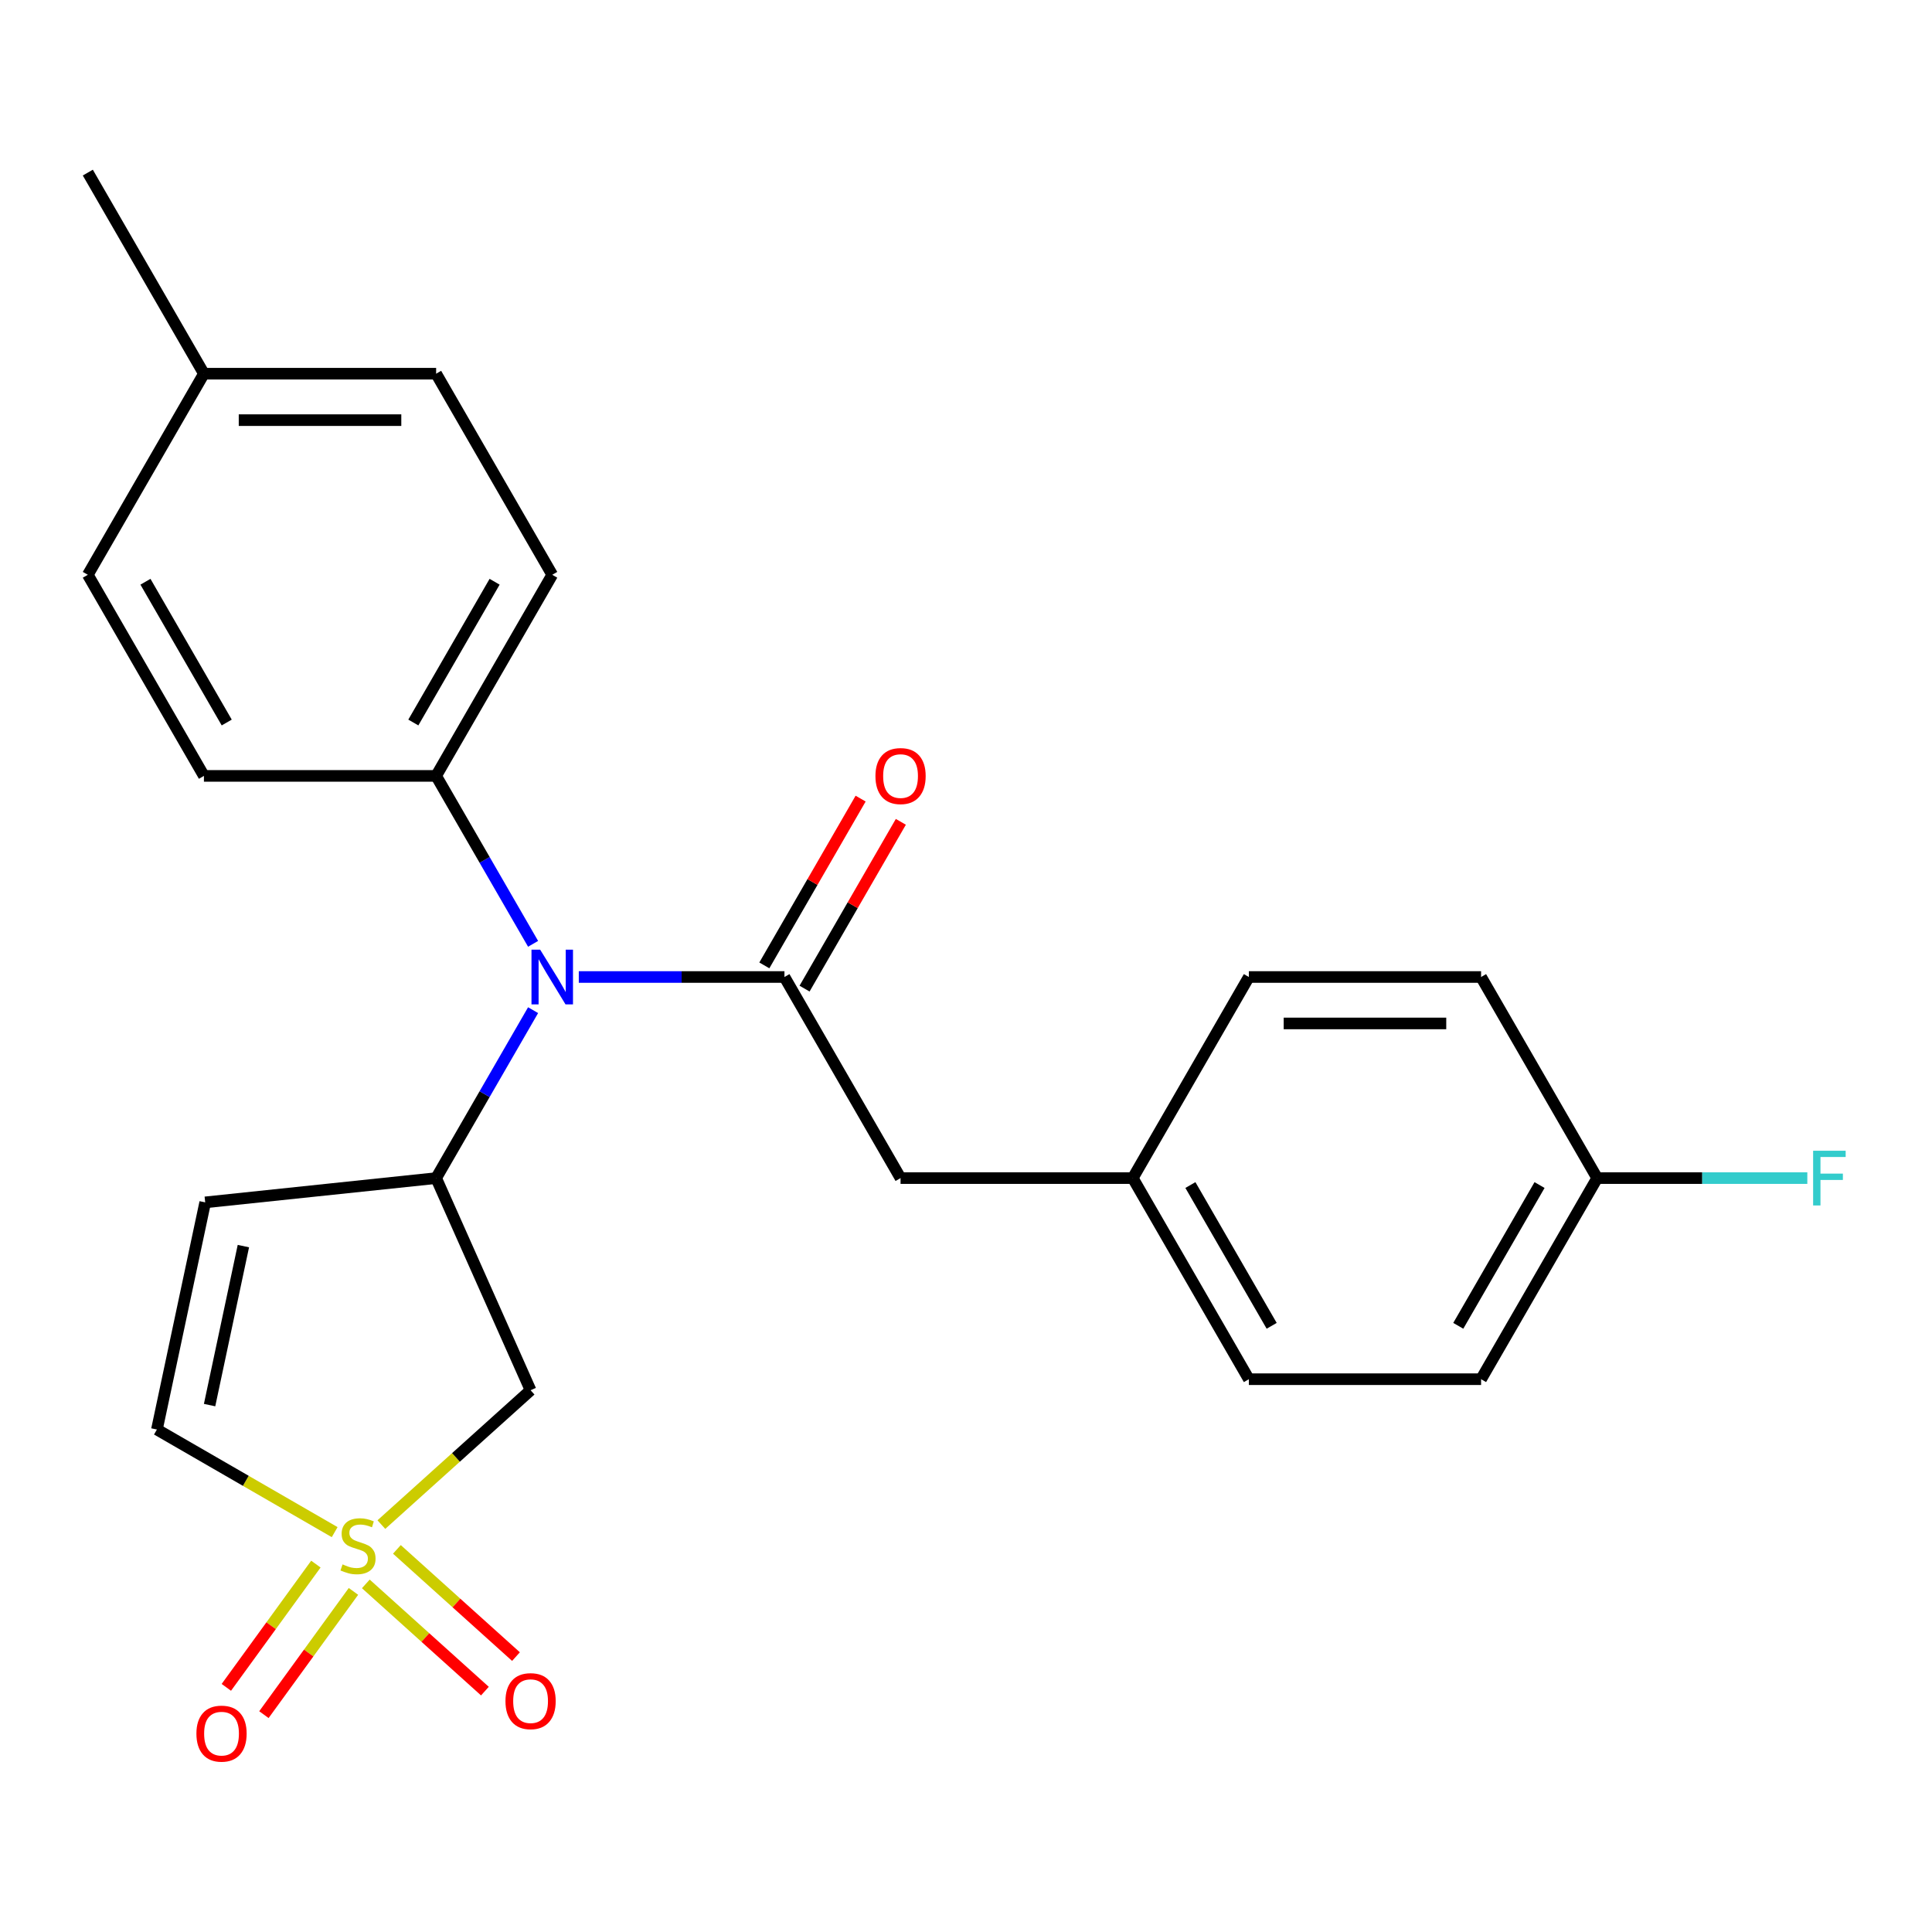 <?xml version='1.0' encoding='iso-8859-1'?>
<svg version='1.1' baseProfile='full'
              xmlns='http://www.w3.org/2000/svg'
                      xmlns:rdkit='http://www.rdkit.org/xml'
                      xmlns:xlink='http://www.w3.org/1999/xlink'
                  xml:space='preserve'
width='1000px' height='1000px' viewBox='0 0 1000 1000'>
<!-- END OF HEADER -->
<rect style='opacity:1.0;fill:#FFFFFF;stroke:none' width='1000' height='1000' x='0' y='0'> </rect>
<path class='bond-2' d='M 197.393,789.126 L 236.011,754.355' style='fill:none;fill-rule:evenodd;stroke:#CCCC00;stroke-width:6px;stroke-linecap:butt;stroke-linejoin:miter;stroke-opacity:1' />
<path class='bond-2' d='M 236.011,754.355 L 274.628,719.584' style='fill:none;fill-rule:evenodd;stroke:#000000;stroke-width:6px;stroke-linecap:butt;stroke-linejoin:miter;stroke-opacity:1' />
<path class='bond-5' d='M 173.224,793.03 L 127.222,766.471' style='fill:none;fill-rule:evenodd;stroke:#CCCC00;stroke-width:6px;stroke-linecap:butt;stroke-linejoin:miter;stroke-opacity:1' />
<path class='bond-5' d='M 127.222,766.471 L 81.219,739.912' style='fill:none;fill-rule:evenodd;stroke:#000000;stroke-width:6px;stroke-linecap:butt;stroke-linejoin:miter;stroke-opacity:1' />
<path class='bond-6' d='M 189.351,819.821 L 220.169,847.57' style='fill:none;fill-rule:evenodd;stroke:#CCCC00;stroke-width:6px;stroke-linecap:butt;stroke-linejoin:miter;stroke-opacity:1' />
<path class='bond-6' d='M 220.169,847.57 L 250.988,875.319' style='fill:none;fill-rule:evenodd;stroke:#FF0000;stroke-width:6px;stroke-linecap:butt;stroke-linejoin:miter;stroke-opacity:1' />
<path class='bond-6' d='M 205.436,801.957 L 236.254,829.706' style='fill:none;fill-rule:evenodd;stroke:#CCCC00;stroke-width:6px;stroke-linecap:butt;stroke-linejoin:miter;stroke-opacity:1' />
<path class='bond-6' d='M 236.254,829.706 L 267.072,857.455' style='fill:none;fill-rule:evenodd;stroke:#FF0000;stroke-width:6px;stroke-linecap:butt;stroke-linejoin:miter;stroke-opacity:1' />
<path class='bond-7' d='M 163.5,809.576 L 140.326,841.473' style='fill:none;fill-rule:evenodd;stroke:#CCCC00;stroke-width:6px;stroke-linecap:butt;stroke-linejoin:miter;stroke-opacity:1' />
<path class='bond-7' d='M 140.326,841.473 L 117.152,873.369' style='fill:none;fill-rule:evenodd;stroke:#FF0000;stroke-width:6px;stroke-linecap:butt;stroke-linejoin:miter;stroke-opacity:1' />
<path class='bond-7' d='M 182.947,823.705 L 159.773,855.602' style='fill:none;fill-rule:evenodd;stroke:#CCCC00;stroke-width:6px;stroke-linecap:butt;stroke-linejoin:miter;stroke-opacity:1' />
<path class='bond-7' d='M 159.773,855.602 L 136.599,887.498' style='fill:none;fill-rule:evenodd;stroke:#FF0000;stroke-width:6px;stroke-linecap:butt;stroke-linejoin:miter;stroke-opacity:1' />
<path class='bond-0' d='M 406.029,505.694 L 352.806,505.694' style='fill:none;fill-rule:evenodd;stroke:#000000;stroke-width:6px;stroke-linecap:butt;stroke-linejoin:miter;stroke-opacity:1' />
<path class='bond-0' d='M 352.806,505.694 L 299.583,505.694' style='fill:none;fill-rule:evenodd;stroke:#0000FF;stroke-width:6px;stroke-linecap:butt;stroke-linejoin:miter;stroke-opacity:1' />
<path class='bond-8' d='M 406.029,505.694 L 466.125,609.783' style='fill:none;fill-rule:evenodd;stroke:#000000;stroke-width:6px;stroke-linecap:butt;stroke-linejoin:miter;stroke-opacity:1' />
<path class='bond-10' d='M 416.438,511.704 L 441.358,468.542' style='fill:none;fill-rule:evenodd;stroke:#000000;stroke-width:6px;stroke-linecap:butt;stroke-linejoin:miter;stroke-opacity:1' />
<path class='bond-10' d='M 441.358,468.542 L 466.277,425.38' style='fill:none;fill-rule:evenodd;stroke:#FF0000;stroke-width:6px;stroke-linecap:butt;stroke-linejoin:miter;stroke-opacity:1' />
<path class='bond-10' d='M 395.62,499.685 L 420.54,456.522' style='fill:none;fill-rule:evenodd;stroke:#000000;stroke-width:6px;stroke-linecap:butt;stroke-linejoin:miter;stroke-opacity:1' />
<path class='bond-10' d='M 420.54,456.522 L 445.46,413.36' style='fill:none;fill-rule:evenodd;stroke:#FF0000;stroke-width:6px;stroke-linecap:butt;stroke-linejoin:miter;stroke-opacity:1' />
<path class='bond-1' d='M 225.742,609.783 L 274.628,719.584' style='fill:none;fill-rule:evenodd;stroke:#000000;stroke-width:6px;stroke-linecap:butt;stroke-linejoin:miter;stroke-opacity:1' />
<path class='bond-3' d='M 225.742,609.783 L 250.835,566.321' style='fill:none;fill-rule:evenodd;stroke:#000000;stroke-width:6px;stroke-linecap:butt;stroke-linejoin:miter;stroke-opacity:1' />
<path class='bond-3' d='M 250.835,566.321 L 275.928,522.859' style='fill:none;fill-rule:evenodd;stroke:#0000FF;stroke-width:6px;stroke-linecap:butt;stroke-linejoin:miter;stroke-opacity:1' />
<path class='bond-24' d='M 225.742,609.783 L 106.209,622.347' style='fill:none;fill-rule:evenodd;stroke:#000000;stroke-width:6px;stroke-linecap:butt;stroke-linejoin:miter;stroke-opacity:1' />
<path class='bond-9' d='M 275.928,488.529 L 250.835,445.067' style='fill:none;fill-rule:evenodd;stroke:#0000FF;stroke-width:6px;stroke-linecap:butt;stroke-linejoin:miter;stroke-opacity:1' />
<path class='bond-9' d='M 250.835,445.067 L 225.742,401.605' style='fill:none;fill-rule:evenodd;stroke:#000000;stroke-width:6px;stroke-linecap:butt;stroke-linejoin:miter;stroke-opacity:1' />
<path class='bond-4' d='M 106.209,622.347 L 81.219,739.912' style='fill:none;fill-rule:evenodd;stroke:#000000;stroke-width:6px;stroke-linecap:butt;stroke-linejoin:miter;stroke-opacity:1' />
<path class='bond-4' d='M 125.973,644.979 L 108.481,727.275' style='fill:none;fill-rule:evenodd;stroke:#000000;stroke-width:6px;stroke-linecap:butt;stroke-linejoin:miter;stroke-opacity:1' />
<path class='bond-13' d='M 466.125,609.783 L 586.317,609.783' style='fill:none;fill-rule:evenodd;stroke:#000000;stroke-width:6px;stroke-linecap:butt;stroke-linejoin:miter;stroke-opacity:1' />
<path class='bond-11' d='M 225.742,401.605 L 285.838,297.516' style='fill:none;fill-rule:evenodd;stroke:#000000;stroke-width:6px;stroke-linecap:butt;stroke-linejoin:miter;stroke-opacity:1' />
<path class='bond-11' d='M 213.939,373.973 L 256.006,301.11' style='fill:none;fill-rule:evenodd;stroke:#000000;stroke-width:6px;stroke-linecap:butt;stroke-linejoin:miter;stroke-opacity:1' />
<path class='bond-12' d='M 225.742,401.605 L 105.55,401.605' style='fill:none;fill-rule:evenodd;stroke:#000000;stroke-width:6px;stroke-linecap:butt;stroke-linejoin:miter;stroke-opacity:1' />
<path class='bond-16' d='M 285.838,297.516 L 225.742,193.427' style='fill:none;fill-rule:evenodd;stroke:#000000;stroke-width:6px;stroke-linecap:butt;stroke-linejoin:miter;stroke-opacity:1' />
<path class='bond-15' d='M 105.55,401.605 L 45.455,297.516' style='fill:none;fill-rule:evenodd;stroke:#000000;stroke-width:6px;stroke-linecap:butt;stroke-linejoin:miter;stroke-opacity:1' />
<path class='bond-15' d='M 117.354,373.973 L 75.287,301.11' style='fill:none;fill-rule:evenodd;stroke:#000000;stroke-width:6px;stroke-linecap:butt;stroke-linejoin:miter;stroke-opacity:1' />
<path class='bond-19' d='M 586.317,609.783 L 646.412,505.694' style='fill:none;fill-rule:evenodd;stroke:#000000;stroke-width:6px;stroke-linecap:butt;stroke-linejoin:miter;stroke-opacity:1' />
<path class='bond-20' d='M 586.317,609.783 L 646.412,713.872' style='fill:none;fill-rule:evenodd;stroke:#000000;stroke-width:6px;stroke-linecap:butt;stroke-linejoin:miter;stroke-opacity:1' />
<path class='bond-20' d='M 616.149,613.377 L 658.216,686.24' style='fill:none;fill-rule:evenodd;stroke:#000000;stroke-width:6px;stroke-linecap:butt;stroke-linejoin:miter;stroke-opacity:1' />
<path class='bond-14' d='M 826.7,609.783 L 766.604,713.872' style='fill:none;fill-rule:evenodd;stroke:#000000;stroke-width:6px;stroke-linecap:butt;stroke-linejoin:miter;stroke-opacity:1' />
<path class='bond-14' d='M 796.868,613.377 L 754.801,686.24' style='fill:none;fill-rule:evenodd;stroke:#000000;stroke-width:6px;stroke-linecap:butt;stroke-linejoin:miter;stroke-opacity:1' />
<path class='bond-18' d='M 826.7,609.783 L 881.083,609.783' style='fill:none;fill-rule:evenodd;stroke:#000000;stroke-width:6px;stroke-linecap:butt;stroke-linejoin:miter;stroke-opacity:1' />
<path class='bond-18' d='M 881.083,609.783 L 935.467,609.783' style='fill:none;fill-rule:evenodd;stroke:#33CCCC;stroke-width:6px;stroke-linecap:butt;stroke-linejoin:miter;stroke-opacity:1' />
<path class='bond-26' d='M 826.7,609.783 L 766.604,505.694' style='fill:none;fill-rule:evenodd;stroke:#000000;stroke-width:6px;stroke-linecap:butt;stroke-linejoin:miter;stroke-opacity:1' />
<path class='bond-17' d='M 45.455,297.516 L 105.55,193.427' style='fill:none;fill-rule:evenodd;stroke:#000000;stroke-width:6px;stroke-linecap:butt;stroke-linejoin:miter;stroke-opacity:1' />
<path class='bond-25' d='M 225.742,193.427 L 105.55,193.427' style='fill:none;fill-rule:evenodd;stroke:#000000;stroke-width:6px;stroke-linecap:butt;stroke-linejoin:miter;stroke-opacity:1' />
<path class='bond-25' d='M 207.713,217.466 L 123.579,217.466' style='fill:none;fill-rule:evenodd;stroke:#000000;stroke-width:6px;stroke-linecap:butt;stroke-linejoin:miter;stroke-opacity:1' />
<path class='bond-23' d='M 105.55,193.427 L 45.455,89.338' style='fill:none;fill-rule:evenodd;stroke:#000000;stroke-width:6px;stroke-linecap:butt;stroke-linejoin:miter;stroke-opacity:1' />
<path class='bond-22' d='M 646.412,505.694 L 766.604,505.694' style='fill:none;fill-rule:evenodd;stroke:#000000;stroke-width:6px;stroke-linecap:butt;stroke-linejoin:miter;stroke-opacity:1' />
<path class='bond-22' d='M 664.441,529.732 L 748.575,529.732' style='fill:none;fill-rule:evenodd;stroke:#000000;stroke-width:6px;stroke-linecap:butt;stroke-linejoin:miter;stroke-opacity:1' />
<path class='bond-21' d='M 646.412,713.872 L 766.604,713.872' style='fill:none;fill-rule:evenodd;stroke:#000000;stroke-width:6px;stroke-linecap:butt;stroke-linejoin:miter;stroke-opacity:1' />
<path  class='atom-0' d='M 177.308 809.727
Q 177.628 809.847, 178.948 810.407
Q 180.268 810.967, 181.708 811.327
Q 183.188 811.647, 184.628 811.647
Q 187.308 811.647, 188.868 810.367
Q 190.428 809.047, 190.428 806.767
Q 190.428 805.207, 189.628 804.247
Q 188.868 803.287, 187.668 802.767
Q 186.468 802.247, 184.468 801.647
Q 181.948 800.887, 180.428 800.167
Q 178.948 799.447, 177.868 797.927
Q 176.828 796.407, 176.828 793.847
Q 176.828 790.287, 179.228 788.087
Q 181.668 785.887, 186.468 785.887
Q 189.748 785.887, 193.468 787.447
L 192.548 790.527
Q 189.148 789.127, 186.588 789.127
Q 183.828 789.127, 182.308 790.287
Q 180.788 791.407, 180.828 793.367
Q 180.828 794.887, 181.588 795.807
Q 182.388 796.727, 183.508 797.247
Q 184.668 797.767, 186.588 798.367
Q 189.148 799.167, 190.668 799.967
Q 192.188 800.767, 193.268 802.407
Q 194.388 804.007, 194.388 806.767
Q 194.388 810.687, 191.748 812.807
Q 189.148 814.887, 184.788 814.887
Q 182.268 814.887, 180.348 814.327
Q 178.468 813.807, 176.228 812.887
L 177.308 809.727
' fill='#CCCC00'/>
<path  class='atom-4' d='M 279.578 491.534
L 288.858 506.534
Q 289.778 508.014, 291.258 510.694
Q 292.738 513.374, 292.818 513.534
L 292.818 491.534
L 296.578 491.534
L 296.578 519.854
L 292.698 519.854
L 282.738 503.454
Q 281.578 501.534, 280.338 499.334
Q 279.138 497.134, 278.778 496.454
L 278.778 519.854
L 275.098 519.854
L 275.098 491.534
L 279.578 491.534
' fill='#0000FF'/>
<path  class='atom-7' d='M 261.628 880.511
Q 261.628 873.711, 264.988 869.911
Q 268.348 866.111, 274.628 866.111
Q 280.908 866.111, 284.268 869.911
Q 287.628 873.711, 287.628 880.511
Q 287.628 887.391, 284.228 891.311
Q 280.828 895.191, 274.628 895.191
Q 268.388 895.191, 264.988 891.311
Q 261.628 887.431, 261.628 880.511
M 274.628 891.991
Q 278.948 891.991, 281.268 889.111
Q 283.628 886.191, 283.628 880.511
Q 283.628 874.951, 281.268 872.151
Q 278.948 869.311, 274.628 869.311
Q 270.308 869.311, 267.948 872.111
Q 265.628 874.911, 265.628 880.511
Q 265.628 886.231, 267.948 889.111
Q 270.308 891.991, 274.628 891.991
' fill='#FF0000'/>
<path  class='atom-8' d='M 101.662 897.324
Q 101.662 890.524, 105.022 886.724
Q 108.382 882.924, 114.662 882.924
Q 120.942 882.924, 124.302 886.724
Q 127.662 890.524, 127.662 897.324
Q 127.662 904.204, 124.262 908.124
Q 120.862 912.004, 114.662 912.004
Q 108.422 912.004, 105.022 908.124
Q 101.662 904.244, 101.662 897.324
M 114.662 908.804
Q 118.982 908.804, 121.302 905.924
Q 123.662 903.004, 123.662 897.324
Q 123.662 891.764, 121.302 888.964
Q 118.982 886.124, 114.662 886.124
Q 110.342 886.124, 107.982 888.924
Q 105.662 891.724, 105.662 897.324
Q 105.662 903.044, 107.982 905.924
Q 110.342 908.804, 114.662 908.804
' fill='#FF0000'/>
<path  class='atom-11' d='M 453.125 401.685
Q 453.125 394.885, 456.485 391.085
Q 459.845 387.285, 466.125 387.285
Q 472.405 387.285, 475.765 391.085
Q 479.125 394.885, 479.125 401.685
Q 479.125 408.565, 475.725 412.485
Q 472.325 416.365, 466.125 416.365
Q 459.885 416.365, 456.485 412.485
Q 453.125 408.605, 453.125 401.685
M 466.125 413.165
Q 470.445 413.165, 472.765 410.285
Q 475.125 407.365, 475.125 401.685
Q 475.125 396.125, 472.765 393.325
Q 470.445 390.485, 466.125 390.485
Q 461.805 390.485, 459.445 393.285
Q 457.125 396.085, 457.125 401.685
Q 457.125 407.405, 459.445 410.285
Q 461.805 413.165, 466.125 413.165
' fill='#FF0000'/>
<path  class='atom-19' d='M 938.471 595.623
L 955.311 595.623
L 955.311 598.863
L 942.271 598.863
L 942.271 607.463
L 953.871 607.463
L 953.871 610.743
L 942.271 610.743
L 942.271 623.943
L 938.471 623.943
L 938.471 595.623
' fill='#33CCCC'/>
</svg>
